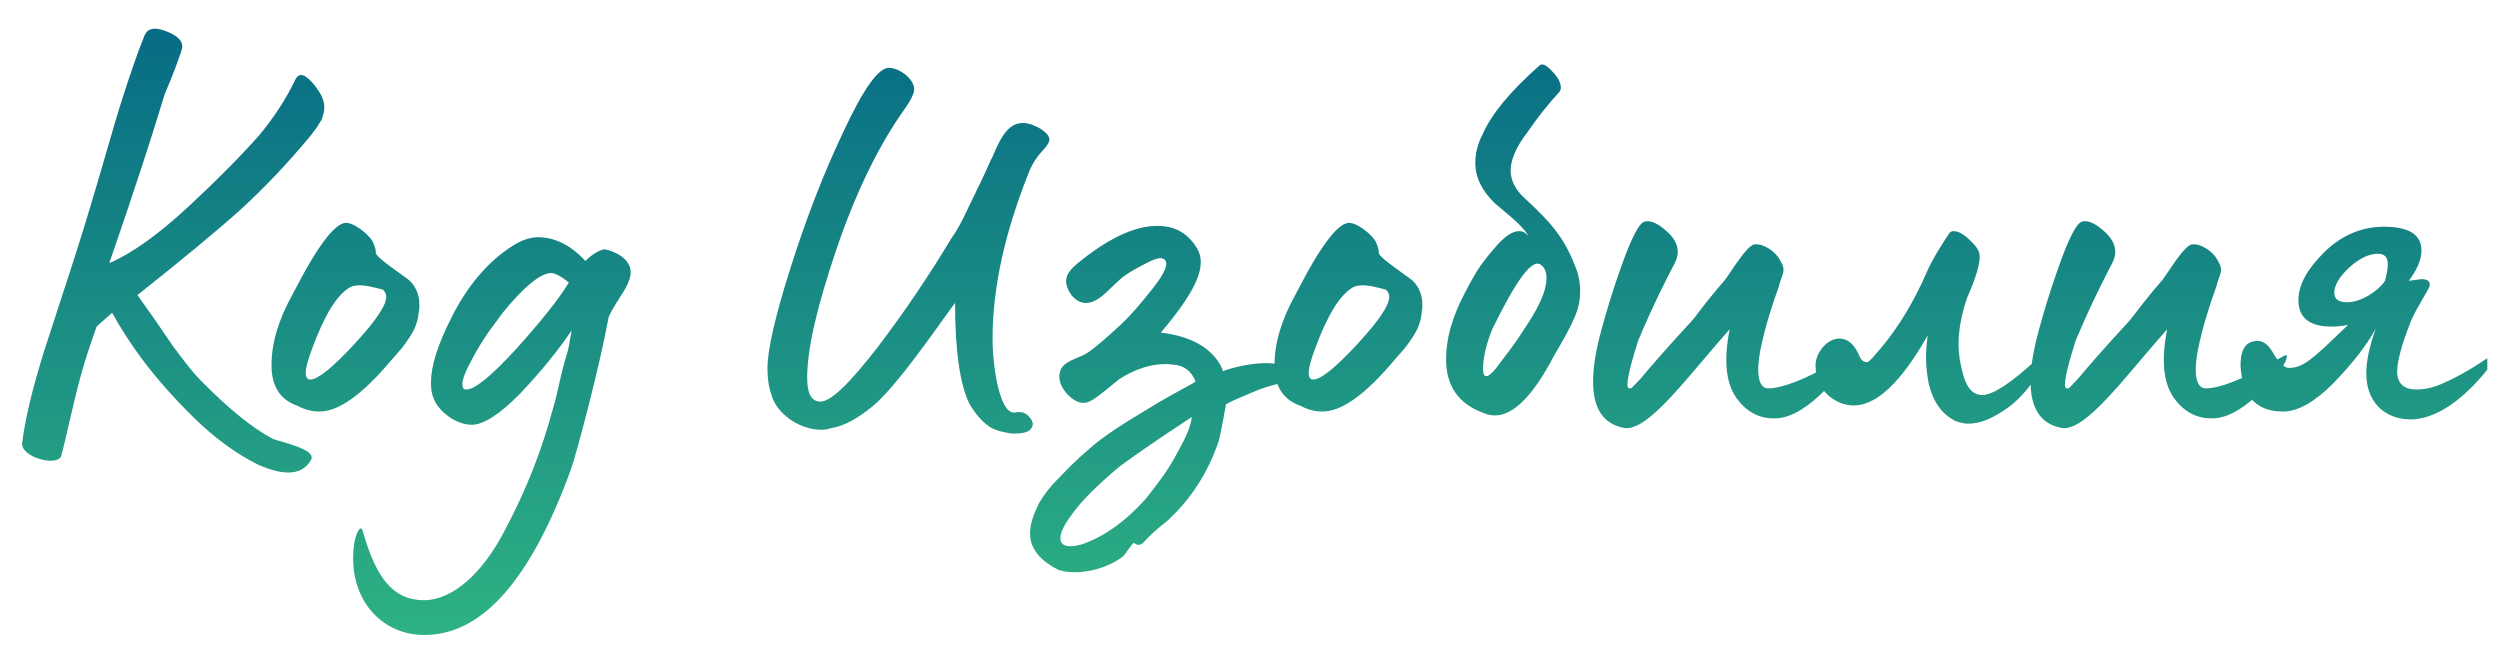 <?xml version="1.0" encoding="UTF-8"?> <!-- Generator: Adobe Illustrator 16.2.0, SVG Export Plug-In . SVG Version: 6.00 Build 0) --> <svg xmlns="http://www.w3.org/2000/svg" xmlns:xlink="http://www.w3.org/1999/xlink" id="Слой_1" x="0px" y="0px" width="197px" height="51px" viewBox="0 0 197 51" xml:space="preserve"> <g> <g> <defs> <path id="SVGID_1_" d="M15.265,32.907c-3.347-3.305-5.086-5.869-6.434-8.26c-0.305,0.304-0.913,0.782-1.217,1.087 c-0.479,1.348-0.913,2.651-1.261,3.912c-0.652,2.435-1.218,5.173-1.521,6.26c-0.261,0.913-3.218,0.131-3.087-1 c0.218-1.782,0.782-4.217,1.739-7.26l2.304-7.086c0.521-1.608,1.261-3.999,2.174-7.129c0.913-3.174,1.435-4.913,1.564-5.304 c0.739-2.305,1.348-4.087,1.869-5.348c0.262-0.564,0.783-0.651,1.609-0.348c0.825,0.305,1.261,0.652,1.348,1.087 c0.043,0.174-0.044,0.479-0.218,0.956c-0.305,0.913-1,2.608-1.174,3c-0.913,3.043-2.348,7.478-4.348,13.259 c1.739-0.738,3.826-2.217,6.217-4.434c2.392-2.218,4.261-4.13,5.608-5.651c1.261-1.521,2.174-3,2.825-4.348 c0.305-0.652,0.826-0.479,1.608,0.521c0.218,0.305,0.392,0.565,0.522,0.87c0.261,0.651,0.174,1.043,0,1.608 c0,0.13-0.349,0.564-0.392,0.695l-0.521,0.695c-1.695,2.043-3.521,4-5.564,5.869c-2.044,1.825-4.739,4.043-8.086,6.694 l1.478,2.087l1.305,1.913c0.652,0.869,1.478,1.999,2.174,2.695c2.173,2.217,4.086,3.781,5.738,4.651l1.174,0.348 c1.26,0.392,2.043,0.782,1.825,1.261c-0.652,1.217-2.043,1.348-4.13,0.435C18.699,35.819,16.96,34.559,15.265,32.907z M23.482,31.994c-1.392-0.479-2.087-1.521-2.087-3.217c0-1.782,0.565-3.608,1.651-5.564c0.131-0.218,0.826-1.608,1.348-2.479 c0.826-1.391,1.957-3.086,2.826-3.173c0.652-0.044,1.782,0.869,2.13,1.435c0.174,0.391,0.261,0.651,0.261,0.825v0.087 c0,0.131,0.174,0.305,0.521,0.609c0.479,0.391,1.522,1.13,2,1.478c0.479,0.348,0.913,1.087,0.913,1.956 c0,0.262,0,0.479-0.043,0.609c-0.087,1.043-0.479,1.695-1.044,2.478c-0.217,0.305-0.348,0.479-0.479,0.608l-1.173,1.348 c-2.044,2.305-3.739,3.435-5.13,3.435C24.612,32.429,24.047,32.298,23.482,31.994z M27.873,27.169 c1.695-1.826,2.564-3.087,2.564-3.782c0-0.218-0.087-0.392-0.261-0.565l-0.521-0.13c-0.695-0.175-1.521-0.349-2.087-0.044 c-1,0.565-2,2.174-2.956,4.782c-0.348,0.913-0.521,1.564-0.521,1.956c0,0.348,0.13,0.521,0.348,0.521 C25.047,29.907,26.178,28.994,27.873,27.169z M27.83,44.036c0-1,0.131-1.782,0.435-2.261c0.131-0.218,0.261-0.174,0.348,0.174 c1,3.478,2.305,5.347,4.782,5.347c2.304,0,4.651-2.173,6.347-5.434c1.739-3.261,2.956-6.391,3.826-9.651 c0.043-0.13,0.217-0.695,0.435-1.695c0.217-1,0.435-1.869,0.652-2.564c0.087-0.218,0.217-0.869,0.391-1.913 c-1.087,1.608-2.435,3.261-4.043,4.956c-1.608,1.652-2.912,2.478-3.825,2.478c-1.261,0-2.695-1.087-3.043-2.173 c-0.131-0.305-0.174-0.696-0.174-1.174c0-1.261,0.521-2.956,1.608-5.087c1.261-2.521,2.869-4.434,4.869-5.694 c0.695-0.435,1.348-0.652,1.956-0.652c1.304,0,2.564,0.608,3.738,1.869c0.479-0.478,0.957-0.782,1.435-0.913 c0.218-0.043,1.131,0.305,1.479,0.609c0.435,0.348,0.651,0.738,0.651,1.217c0,0.435-0.261,1.087-0.825,1.913 c-0.522,0.826-0.826,1.348-0.913,1.608c-0.348,1.869-0.869,4.173-1.565,6.912c-0.695,2.738-1.174,4.391-1.391,5.043 c-3.174,8.737-6.999,13.085-11.563,13.085C30.178,50.035,27.83,47.47,27.83,44.036z M40.698,27.473 c1.956-2.174,3.347-3.912,4.13-5.217c-0.609-0.478-1.087-0.738-1.392-0.738c-0.826,0-2.13,1.043-3.825,3.13l-1.087,1.478 c-0.392,0.565-0.869,1.305-1.348,2.218c-0.479,0.869-0.739,1.521-0.739,1.912c0,0.305,0.087,0.435,0.305,0.435 C37.438,30.689,38.742,29.603,40.698,27.473z M77.823,33.516c-0.521-0.392-1-0.956-1.435-1.695 c-0.739-1.521-1.13-4.174-1.13-7.956l-1.131,1.565l-1.13,1.565c-0.521,0.695-1.608,2.173-2.174,2.825 c-0.521,0.652-1.435,1.695-2.087,2.217c-1.087,0.87-2.13,1.521-3.217,1.695c-0.261,0.088-0.521,0.131-0.826,0.131 c-1.695,0-3.521-1.261-3.912-2.782c-0.218-0.608-0.305-1.304-0.305-2.043c0-1.479,0.609-4.13,1.826-7.956 c1.217-3.868,2.608-7.434,4.174-10.737c1.564-3.348,2.738-4.999,3.564-4.999s2,0.869,2,1.695c0,0.304-0.262,0.869-0.826,1.651 c-2,2.826-3.782,6.478-5.304,10.955c-1.521,4.479-2.305,7.825-2.305,10.13c0,1.26,0.349,1.869,1.044,1.869 c0.826,0,2.304-1.435,4.521-4.304c2.218-2.913,4.13-5.782,5.826-8.607c0.304-0.392,0.651-1,1.043-1.826l1.304-2.695 c0.479-1,0.739-1.652,0.87-1.869c0.739-1.782,1.348-2.652,2.391-2.652c0.435,0,0.913,0.174,1.435,0.479 c0.435,0.305,0.652,0.565,0.652,0.826c0,0.217-0.218,0.565-0.652,1c-0.348,0.391-0.652,0.869-0.869,1.348 c-1.956,4.825-2.956,9.259-2.956,13.346c0,2.348,0.608,6.26,1.912,5.782h0.218c0.392,0,0.695,0.217,0.956,0.651 c0.044,0.131,0.087,0.218,0.087,0.261c0,0.174-0.087,0.348-0.217,0.479c-0.218,0.218-0.652,0.305-1.392,0.305 C78.823,34.037,78.171,33.82,77.823,33.516z M81.737,39.949c0.217-0.521,0.651-1.13,1.217-1.782 c1.218-1.261,1.739-1.826,2.913-2.825c0.913-0.826,2.478-1.87,4.607-3.131c0.739-0.478,2-1.174,3.739-2.13 c-0.305-0.826-0.87-1.261-1.739-1.348c-1.739-0.217-3.217,0.479-4.26,1.131l-1.174,0.956c-0.696,0.565-1.174,0.869-1.479,0.913 c-0.479,0.087-1-0.174-1.521-0.739c-0.479-0.565-0.652-1.13-0.521-1.652c0.174-0.869,1.391-1.086,2-1.435 c0.651-0.391,1.608-1.217,2.869-2.391c0.695-0.652,1.521-1.608,2.478-2.825c0.956-1.218,1.261-1.957,0.869-2.261 c-0.217-0.174-0.651-0.087-1.391,0.304c-0.695,0.348-1.218,0.652-1.608,0.913c-0.565,0.348-1.565,1.479-2.087,1.826 c-0.869,0.608-1.608,0.521-2.217-0.218c-0.913-1.304-0.218-1.956,0.826-2.782c2.478-1.956,4.607-2.825,6.39-2.651 c1.087,0.087,2,0.651,2.652,1.695c0.869,1.391,0,3.348-2.826,6.694c2.739,0.305,4.348,1.521,4.913,3.043 c0.782-0.391,5.521-1.478,5.26,0.565c0,0.305-1.174,0.392-2.521,0.913c-1.348,0.565-2.174,0.913-2.521,1.13 c-0.305,1.782-0.521,2.739-0.565,2.869c-0.825,2.479-2.173,4.564-3.999,6.261c-0.131,0.13-0.782,0.608-1.087,0.912 c-0.305,0.261-0.565,0.522-0.826,0.826c-0.261,0.261-0.521,0.261-0.782,0.044c-0.131,0.043-0.608,0.826-0.826,1.043 c-1.217,1-3.564,1.608-5.13,1.087C80.693,43.514,80.867,41.775,81.737,39.949z M90.258,39.341 c0.304-0.392,0.695-0.869,1.13-1.479c0.479-0.608,1-1.435,1.565-2.521c0.608-1.087,0.913-1.913,0.956-2.479 c-2.782,1.826-4.651,3.13-5.651,3.869c-1.826,1.521-3.13,2.826-3.869,3.912c-1.217,1.609-1.217,2.826,0.826,2.261 C86.91,42.341,88.605,41.167,90.258,39.341z M102.518,31.994c-1.392-0.479-2.087-1.521-2.087-3.217 c0-1.782,0.565-3.608,1.651-5.564c0.131-0.218,0.826-1.608,1.348-2.479c0.826-1.391,1.957-3.086,2.826-3.173 c0.652-0.044,1.782,0.869,2.13,1.435c0.174,0.391,0.261,0.651,0.261,0.825v0.087c0,0.131,0.174,0.305,0.521,0.609 c0.479,0.391,1.522,1.13,2,1.478c0.479,0.348,0.913,1.087,0.913,1.956c0,0.262,0,0.479-0.043,0.609 c-0.087,1.043-0.479,1.695-1.044,2.478c-0.217,0.305-0.348,0.479-0.479,0.608l-1.173,1.348c-2.044,2.305-3.739,3.435-5.13,3.435 C103.647,32.429,103.082,32.298,102.518,31.994z M106.908,27.169c1.695-1.826,2.564-3.087,2.564-3.782 c0-0.218-0.087-0.392-0.261-0.565l-0.521-0.13c-0.695-0.175-1.521-0.349-2.087-0.044c-1,0.565-2,2.174-2.956,4.782 c-0.348,0.913-0.521,1.564-0.521,1.956c0,0.348,0.13,0.521,0.348,0.521C104.082,29.907,105.213,28.994,106.908,27.169z M116.951,32.56c-2-0.696-3-2.131-3-4.261c0-1.608,0.479-3.304,1.435-5.13c0.261-0.521,0.565-1.087,0.956-1.738 c0.392-0.652,0.957-1.348,1.609-2.087c0.651-0.739,1.261-1.131,1.738-1.131c0.305,0,0.565,0.131,0.782,0.436 c-0.435-0.87-1.912-1.957-2.651-2.608c-1.043-1-1.565-2.044-1.565-3.218c0-0.738,0.175-1.478,0.565-2.217 c0.695-1.608,2.174-3.391,4.478-5.434c0.218-0.218,0.565-0.044,1,0.435c0.479,0.479,0.695,0.913,0.695,1.304 c0,0.131-0.043,0.261-0.13,0.348c-0.913,1-1.739,2.044-2.479,3.131c-0.912,1.174-1.348,2.217-1.348,3.043 c0,0.738,0.349,1.478,1.044,2.13c2.043,1.869,3.13,3.087,3.999,5.304c0.305,0.695,0.435,1.391,0.435,2.043 c0,0.695-0.087,1.261-0.435,2.087c-0.174,0.391-0.304,0.695-0.435,0.913c-0.217,0.478-1,1.782-1.217,2.173 c-1.608,3.087-3.174,4.652-4.608,4.652C117.516,32.733,117.212,32.689,116.951,32.56z M118.429,28.299 c0.696-0.913,1-1.304,1.695-2.391c1-1.479,1.739-2.869,1.739-4c0-0.478-0.131-0.782-0.392-1c-0.738-0.695-2.086,1.392-3.869,5 c-0.478,1.174-0.738,2.26-0.738,3.173c0,0.739,0.348,0.783,1.043-0.087L118.429,28.299z M126.167,26.082 c0.392-1.435,0.913-3.217,1.652-5.261c0.739-2.043,1.304-3.173,1.739-3.347c0.391-0.131,0.956,0.043,1.608,0.608 c0.695,0.565,1.043,1.13,1.043,1.782c0,0.261-0.087,0.608-0.305,1c-0.391,0.739-1.651,3.173-2.825,5.999 c-0.739,2.348-1,3.608-0.739,3.738h0.174c0.044,0,0.261-0.217,0.782-0.782c0.609-0.739,2-2.348,4.087-4.608l1.043-1.348 c0.652-0.825,1.174-1.435,1.479-1.782c0.348-0.391,1.826-2.956,2.435-2.825c0.651-0.044,1.564,0.564,1.912,1.217 c0.565,0.913,0.174,1.044-0.087,2.13c-0.521,1.435-1.043,3.044-1.435,4.913c-0.348,1.782-0.217,3.086,0.609,3.086 c1.174,0,3.086-0.825,4.825-1.825l1.261-0.696c0.217-0.13,0.348-0.13,0.304,0.044c-0.043,0.479-0.651,1.304-1.782,2.478 c-1.391,1.435-2.651,2.218-3.782,2.348c-1.391,0.131-2.521-0.435-3.347-1.608s-1-2.999-0.521-5.391 c-0.392,0.435-1.305,1.479-2.695,3.13c-2.739,3.261-4.392,4.782-5.564,4.651C125.516,33.298,124.906,30.733,126.167,26.082z M154.076,33.168c-1.043-0.521-1.738-1.479-2.086-2.913c-0.131-0.652-0.218-1.348-0.218-1.999c0-0.565,0.043-1.174,0.131-1.826 c-2.087,3.695-4.043,5.521-5.826,5.521c-1.521,0-2.999-1.304-2.999-2.912c-0.218-1.782,2.304-3.739,3.435-1 c0.13,0.305,0.304,0.479,0.521,0.479c0.174,0.217,0.913-0.826,1.217-1.131c1.348-1.608,2.565-3.608,3.564-5.912 c0.392-0.913,1-1.913,1.783-3.087c0.087-0.13,0.217-0.174,0.348-0.174c0.348,0,0.782,0.218,1.261,0.696 c0.521,0.478,0.782,0.869,0.782,1.217c0.087,0.956-0.782,2.869-1,3.391c-0.435,1.305-0.652,2.479-0.652,3.565 c0,0.825,0.131,1.695,0.392,2.564c0.305,1,0.782,1.479,1.479,1.479c0.825,0,2.304-0.957,4.347-2.869 c0.479-0.349,0.608-0.305,0.608-0.088c0,0.392-0.348,1.044-1.043,2c-0.652,0.913-1.435,1.695-2.348,2.261 c-1,0.652-1.869,0.956-2.695,0.956C154.772,33.385,154.424,33.298,154.076,33.168z M160.642,26.082 c0.392-1.435,0.913-3.217,1.652-5.261c0.739-2.043,1.304-3.173,1.739-3.347c0.391-0.131,0.956,0.043,1.608,0.608 c0.695,0.565,1.043,1.13,1.043,1.782c0,0.261-0.087,0.608-0.305,1c-0.391,0.739-1.651,3.173-2.825,5.999 c-0.739,2.348-1,3.608-0.739,3.738h0.174c0.044,0,0.261-0.217,0.782-0.782c0.609-0.739,2-2.348,4.087-4.608l1.043-1.348 c0.652-0.825,1.174-1.435,1.479-1.782c0.348-0.391,1.826-2.956,2.435-2.825c0.651-0.044,1.564,0.564,1.912,1.217 c0.565,0.913,0.174,1.044-0.087,2.13c-0.521,1.435-1.043,3.044-1.435,4.913c-0.348,1.782-0.217,3.086,0.609,3.086 c1.174,0,3.086-0.825,4.825-1.825l1.261-0.696c0.217-0.13,0.348-0.13,0.304,0.044c-0.043,0.479-0.651,1.304-1.782,2.478 c-1.391,1.435-2.651,2.218-3.782,2.348c-1.391,0.131-2.521-0.435-3.347-1.608s-1-2.999-0.521-5.391 c-0.392,0.435-1.305,1.479-2.695,3.13c-2.739,3.261-4.392,4.782-5.564,4.651C159.99,33.298,159.381,30.733,160.642,26.082z M186.465,29.386c0-0.956,0.261-2.13,0.738-3.478c-0.738,1.348-1.869,2.782-3.347,4.304c-1.479,1.478-2.782,2.217-3.956,2.217 c-1.869,0-2.956-0.956-3.261-2.826c-0.044-0.348-0.087-0.608-0.087-0.825c0-1.261,0.435-1.913,1.348-1.913 c0.479,0,0.913,0.348,1.304,1.087c0.436,0.695,0.826,1.043,1.174,1.043c0.696,0,1.261-0.304,2.087-1l0.739-0.651l1.826-1.739 c-0.479,0.087-0.913,0.131-1.305,0.131c-1.739,0-2.608-0.696-2.608-2.087c0-1.174,0.652-2.392,2-3.739 c1.348-1.347,2.956-2.043,4.738-2.043c1.956,0,2.956,0.608,2.956,1.869c0,0.739-0.348,1.521-1,2.392 c0.608-0.087,0.957-0.131,1-0.131c0.479,0,0.695,0.174,0.652,0.521c-0.044,0.262-1,1.652-1.479,2.782 c-0.738,1.87-1.087,3.174-1.087,4c0,0.565,0.218,1,0.652,1.217c0.218,0.131,0.521,0.174,0.913,0.174 c0.652,0,1.391-0.174,2.217-0.564c1.695-0.739,3.435-2,3.565-2.044c0.217-0.13,0.304-0.13,0.304,0 c-0.043,0.479-0.652,1.261-1.738,2.392c-1.565,1.564-3.087,2.435-4.565,2.564C188.464,33.168,186.465,32.168,186.465,29.386z M187.942,22.126c0.131-0.521,0.218-0.957,0.218-1.305c0-0.564-0.261-0.825-0.783-0.825c-0.695,0-1.435,0.348-2.26,1.086 c-0.783,0.739-1.174,1.392-1.174,2c0,0.479,0.348,0.739,1,0.739C186.116,23.821,187.464,22.865,187.942,22.126z"></path> </defs> <clipPath id="SVGID_2_"> <use xlink:href="#SVGID_1_" overflow="visible"></use> </clipPath> <linearGradient id="SVGID_3_" gradientUnits="userSpaceOnUse" x1="98.5" y1="51" x2="98.5" y2="0.5"> <stop offset="0" style="stop-color:#2FB383"></stop> <stop offset="1" style="stop-color:#066985"></stop> </linearGradient> <rect x="1" y="0.5" clip-path="url(#SVGID_2_)" fill="url(#SVGID_3_)" width="195" height="50.5"></rect> </g> </g> </svg> 